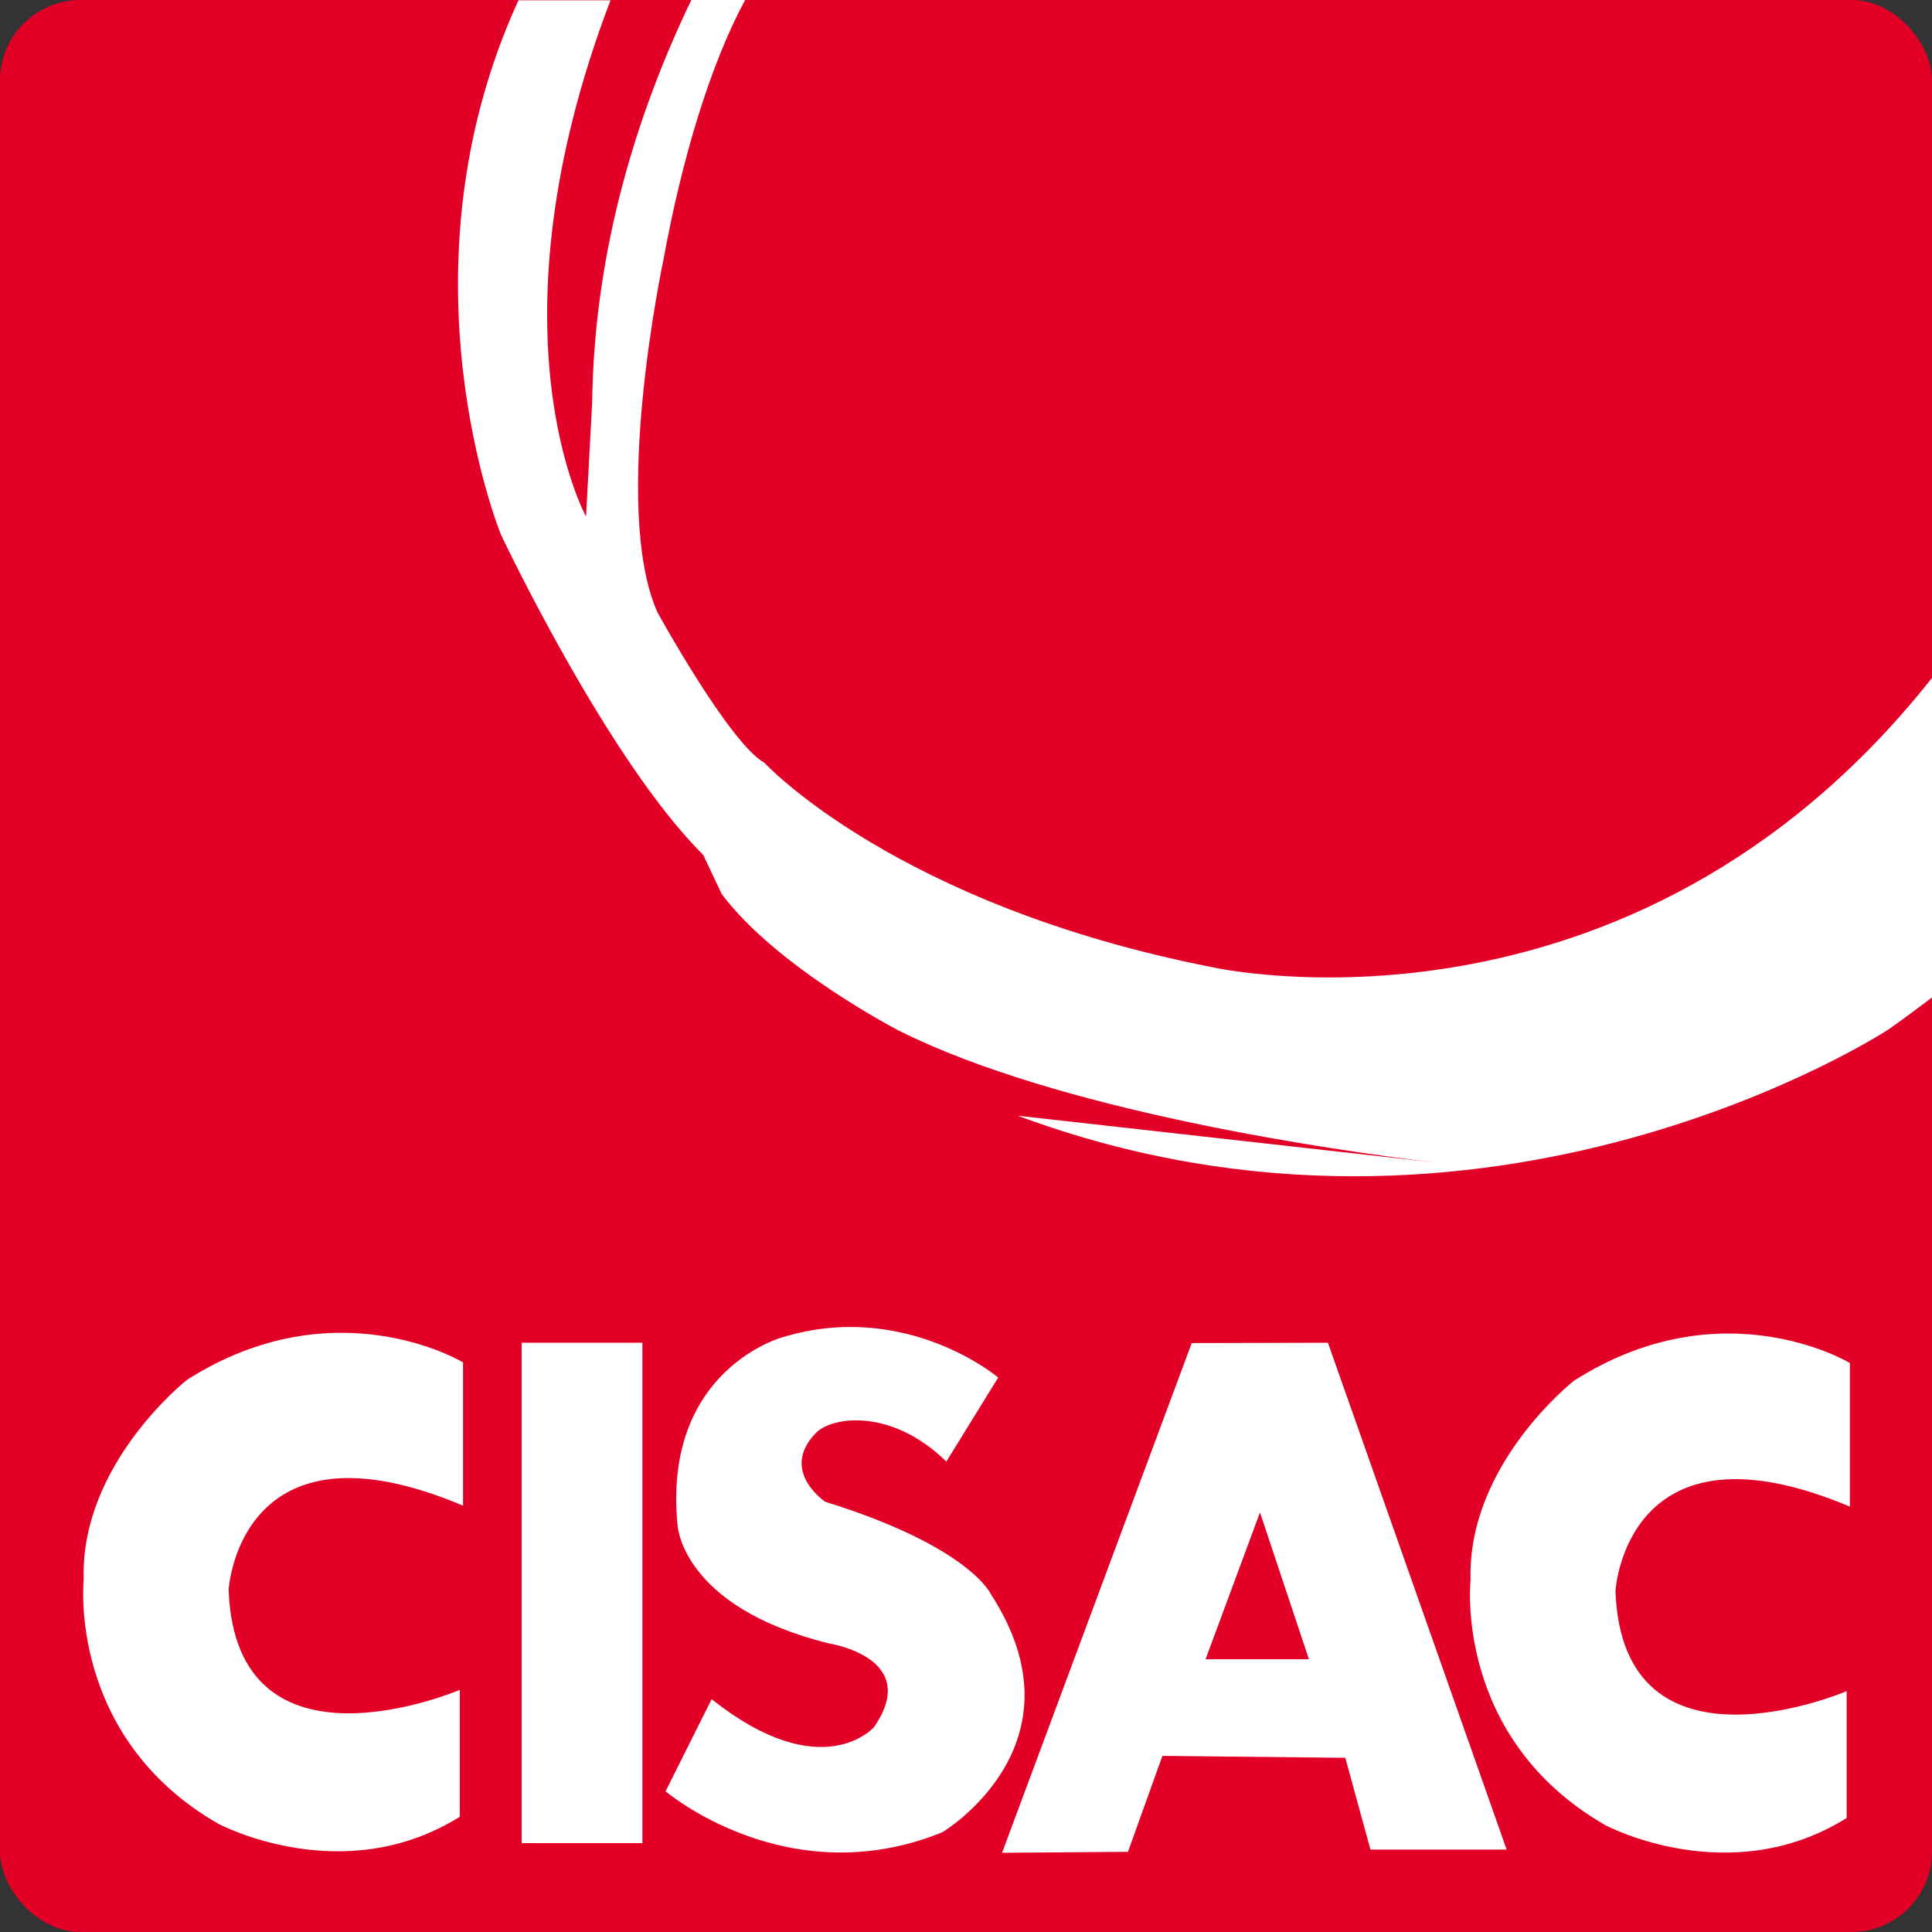 <?xml version="1.0" encoding="UTF-8" standalone="no"?>
<svg xmlns="http://www.w3.org/2000/svg" viewBox="0 0 60 60" role="img" aria-label="CISAC Logo" width="75" height="75">
  <rect x="0" y="0" width="60" height="60" fill="#333333" stroke="none"/>
  <rect fill="#e20026" x="0" y="0" rx="2.5" ry="2.5" width="60" height="60"></rect>
  <path fill="#fff" style="transform:translateX(1px)" d="M21.47 0c-1.66 3.45-3.02 7.72-3.08 12.51l-0.19 3.53c0 0-3.17-5.73 0.76-16.03h-2.86c-3.88 8.48-0.54 16.6-0.54 16.6s3.3 6.99 6.28 9.94l0.57 1.21c1.71 2.29 5.51 4.25 5.51 4.25 4.96 2.48 13.36 3.7 16.63 4.09l-12.94-1.45c14.65 5.45 27.04-2.68 27.04-2.68 0.47-0.33 0.92-0.67 1.36-1v-9.93c-9.42 11.92-22.35 9-22.35 9 -9.84-1.93-13.92-6.35-13.92-6.35 -1.09-0.61-3.32-4.67-3.32-4.67 -1.46-3.26 0.18-10.93 0.18-10.93C21.17 4.95 22.06 2 23.14 0"></path>
  <rect fill="#fff" x="16.2" y="41.7" width="3.75" height="15.54"></rect>
  <path fill="#fff" d="M25.34 44.5c0.5-0.51 2.34-0.78 4.05 0.89l1.61-2.61c0 0-2.86-2.42-6.7-1.25 0 0-3.72 1-3.26 5.82 0 0 0.1 2.55 4.71 3.69 0 0 2.89 0.44 1.39 2.6 0 0-1.61 1.85-5.04-0.87l-1.43 2.86c0 0 3.79 3.23 8.6 1.27 0 0 4.53-2.71 1.51-7.38 0 0-0.64-1.48-5.15-2.88C25.63 46.64 24.19 45.68 25.34 44.5"></path>
  <path fill="#fff" d="M41.24 41.7l-4.23 0.01 -5.89 15.83 3.91-0.03 1.07-2.98 5.68 0.06 0.78 2.85 4.23 0L41.24 41.7zM37.44 51.53l1.69-4.56 1.52 4.56H37.44z"></path>
  <path fill="#fff" d="M57.45 46.79v-4.46c0 0-3.96-2.39-8.57 0.55 0 0-3.32 2.6-3.21 6.19 0 0-0.54 4.89 4.18 7.61 0 0 3.85 2.06 7.5-0.22v-3.94c0 0-6.96 2.98-7.18-3.11C50.17 49.41 50.49 43.86 57.45 46.79"></path>
  <path fill="#fff" d="M14.38 46.76v-4.45c0 0-3.96-2.39-8.57 0.54 0 0-3.32 2.61-3.21 6.19 0 0-0.53 4.89 4.18 7.6 0 0 3.86 2.06 7.5-0.22v-3.94c0 0-6.96 2.98-7.18-3.11C7.1 49.38 7.42 43.82 14.38 46.76"></path>
</svg>